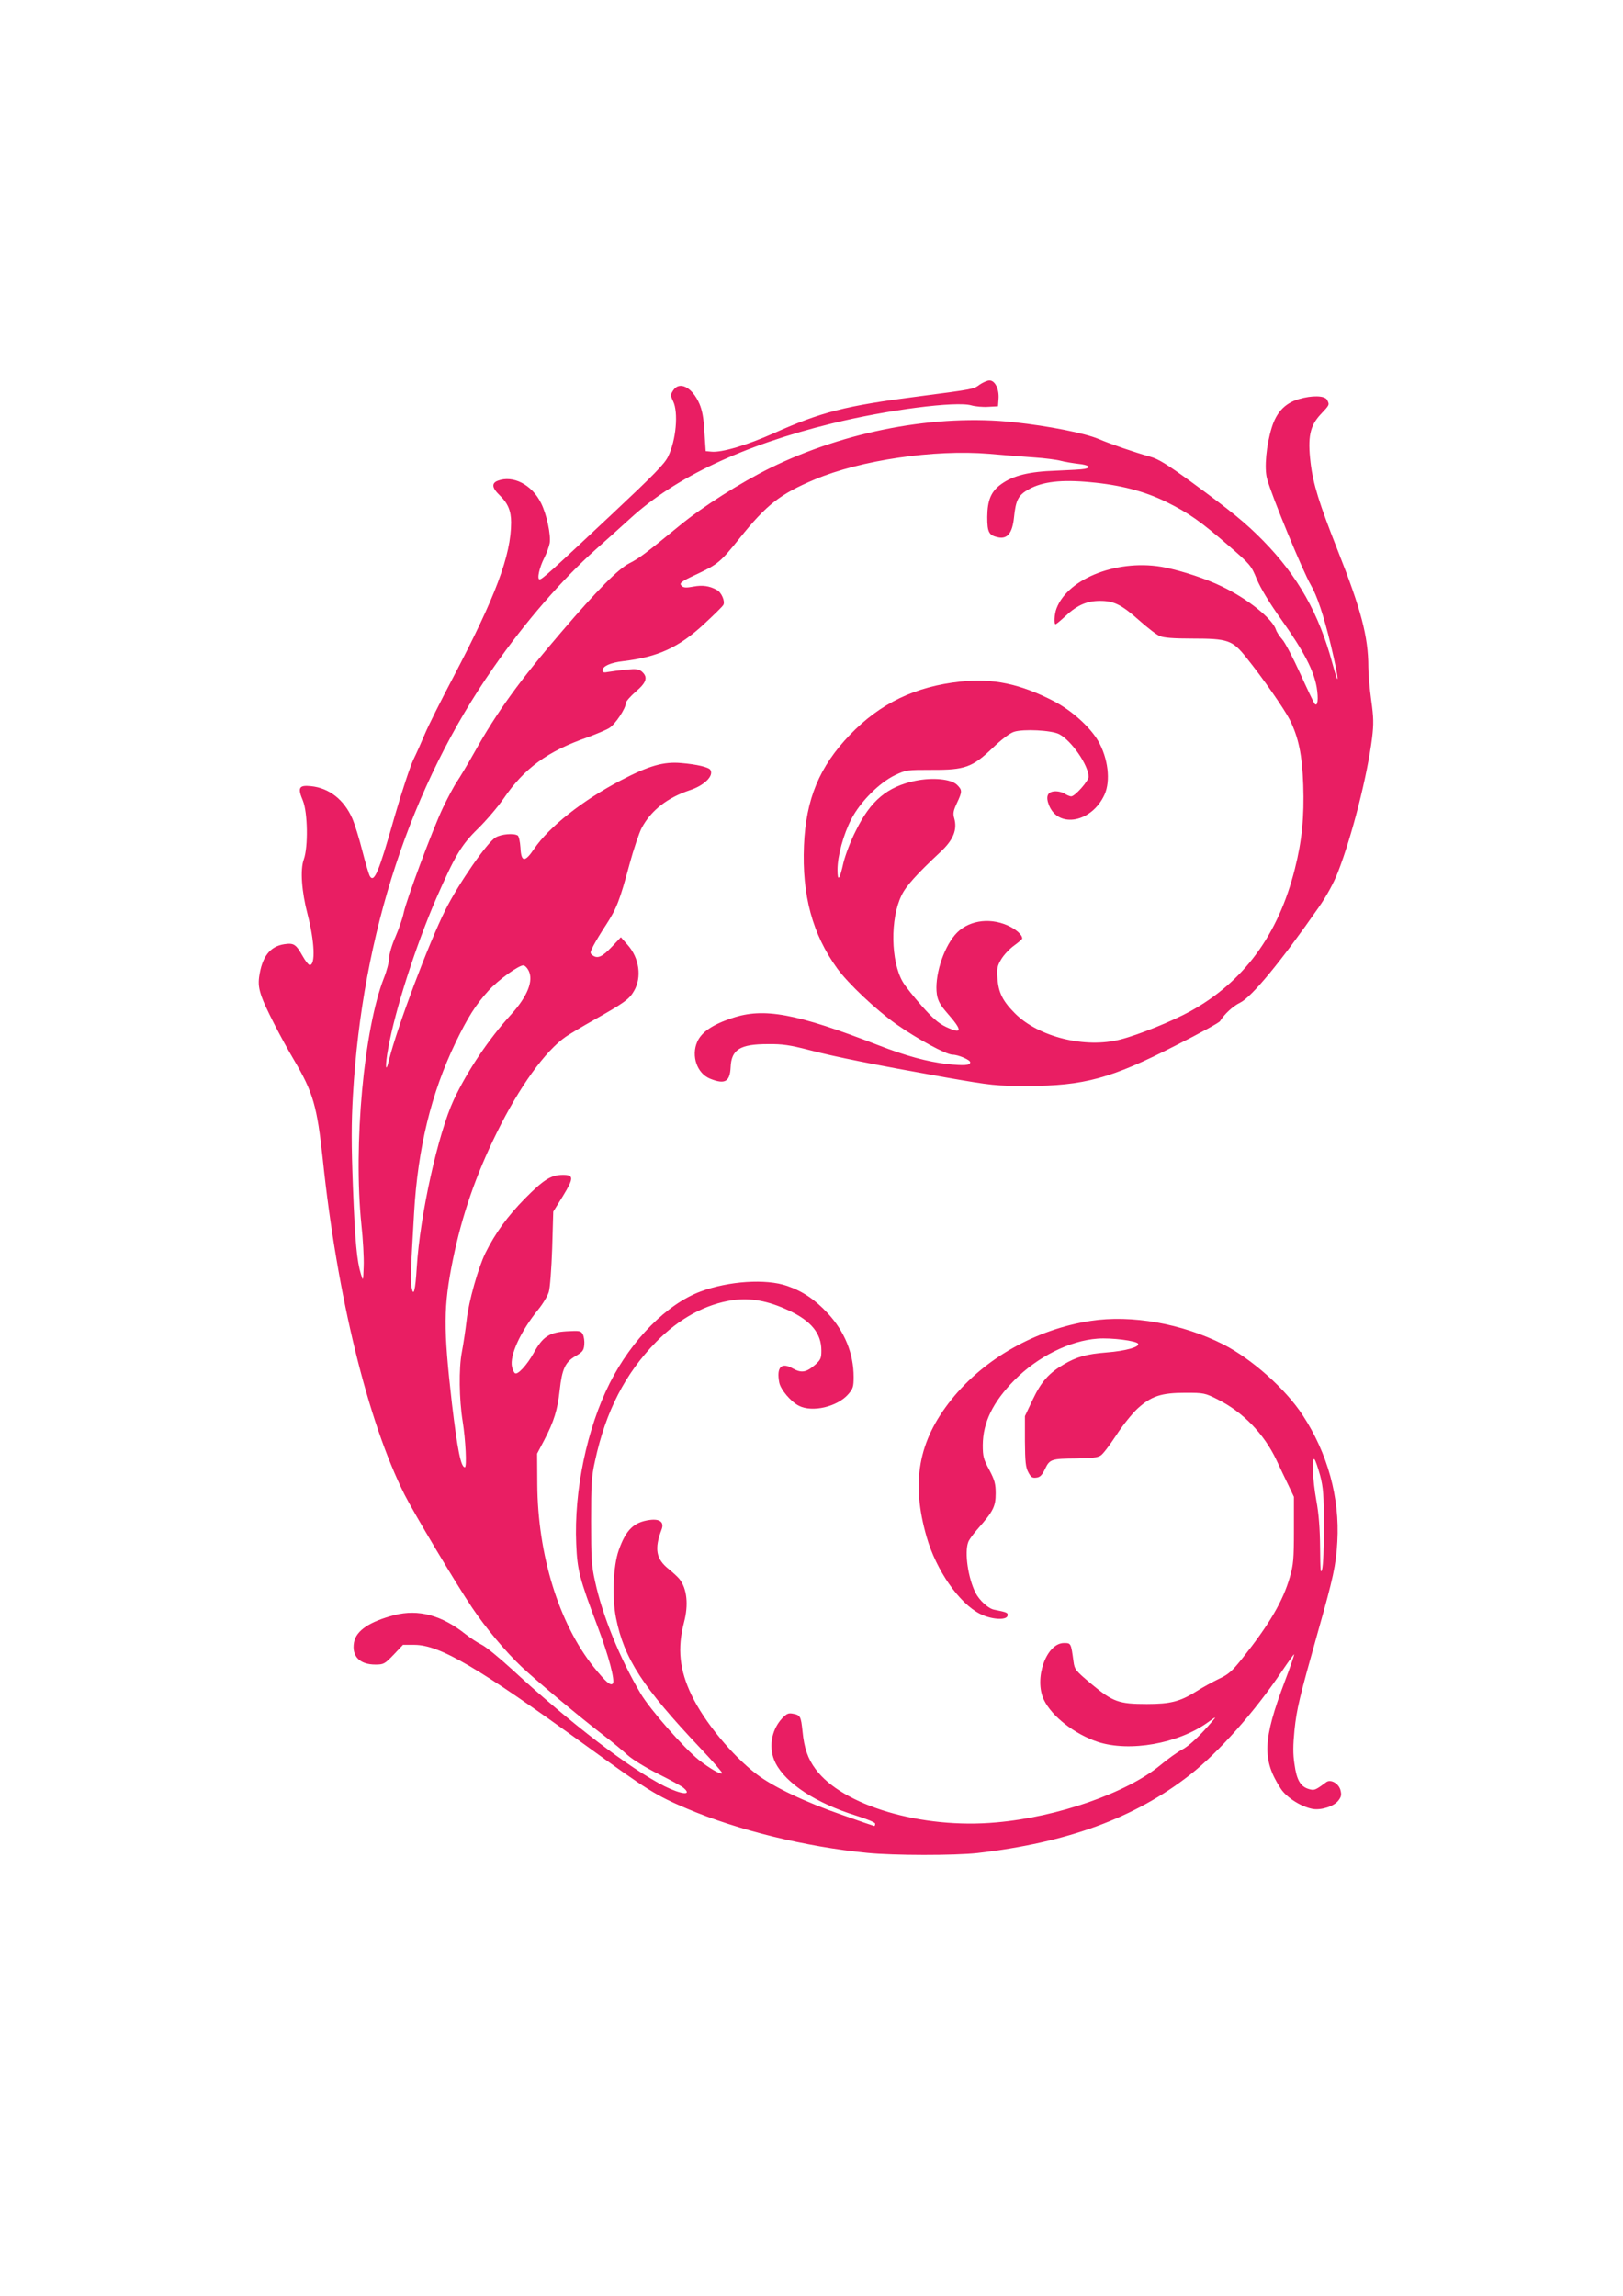 <?xml version="1.0" standalone="no"?>
<!DOCTYPE svg PUBLIC "-//W3C//DTD SVG 20010904//EN"
 "http://www.w3.org/TR/2001/REC-SVG-20010904/DTD/svg10.dtd">
<svg version="1.0" xmlns="http://www.w3.org/2000/svg"
 width="905pt" height="1280pt" viewBox="0 0 905 1280"
 preserveAspectRatio="xMidYMid meet">
<g transform="translate(0,1280) scale(0.1,-0.1)"
fill="#e91e63" stroke="none">
<path d="M5463 10656 c-36 -26 -29 -25 -343 -66 -405 -52 -541 -87 -805 -205
-150 -67 -291 -109 -348 -103 l-32 3 -7 106 c-4 76 -12 121 -28 158 -40 92
-111 129 -146 75 -16 -24 -16 -28 -1 -60 31 -63 17 -219 -28 -310 -20 -41 -80
-102 -308 -316 -347 -326 -394 -368 -408 -368 -16 0 -2 65 26 120 13 25 26 62
30 81 8 45 -17 164 -49 226 -51 102 -156 155 -240 123 -36 -13 -33 -40 9 -80
47 -45 65 -88 65 -152 0 -184 -87 -415 -325 -868 -68 -129 -138 -269 -155
-310 -17 -41 -46 -106 -65 -145 -18 -38 -65 -180 -104 -315 -90 -318 -116
-377 -140 -332 -5 10 -24 73 -41 140 -17 67 -42 148 -56 180 -46 104 -129 169
-230 179 -67 7 -76 -8 -45 -81 27 -66 30 -258 5 -327 -21 -57 -12 -180 21
-306 39 -151 45 -283 12 -283 -6 0 -24 22 -39 49 -38 67 -49 75 -103 67 -80
-12 -124 -70 -140 -182 -5 -38 -2 -65 14 -111 19 -56 105 -225 180 -352 107
-181 129 -257 161 -556 80 -760 250 -1457 456 -1868 52 -102 285 -494 376
-629 75 -112 186 -245 277 -331 83 -78 324 -280 456 -381 50 -38 111 -89 136
-112 27 -24 100 -69 170 -104 68 -34 132 -69 141 -78 50 -43 -12 -37 -107 10
-193 98 -521 348 -851 652 -71 65 -147 127 -169 137 -22 11 -62 37 -90 59
-132 105 -262 140 -395 106 -138 -36 -214 -86 -226 -152 -14 -77 31 -124 119
-124 46 0 52 3 102 55 l52 55 64 0 c142 -1 354 -125 954 -560 348 -252 391
-279 565 -353 285 -121 661 -213 1005 -247 148 -15 488 -15 615 -1 502 58 878
196 1185 436 160 125 364 355 513 578 36 53 67 96 68 94 2 -2 -21 -70 -52
-151 -123 -326 -127 -436 -23 -597 32 -50 114 -102 179 -114 49 -8 119 15 143
47 17 22 18 33 11 60 -11 36 -54 60 -78 43 -62 -46 -67 -48 -98 -39 -47 14
-68 51 -80 139 -9 57 -8 107 0 189 13 121 26 176 131 549 85 300 101 372 108
503 14 244 -54 492 -193 704 -95 146 -284 314 -443 395 -230 116 -511 166
-739 131 -305 -47 -593 -209 -777 -439 -185 -231 -226 -461 -138 -766 53 -185
181 -369 297 -428 62 -32 148 -38 154 -11 3 17 -1 19 -75 34 -32 6 -81 51
-103 93 -42 83 -63 226 -41 284 5 14 30 48 56 77 83 94 97 122 97 194 0 54 -6
75 -36 132 -32 59 -36 75 -36 138 1 126 56 239 176 361 129 131 310 221 464
232 78 6 215 -12 226 -28 11 -18 -70 -41 -175 -49 -112 -9 -167 -24 -240 -67
-82 -48 -125 -96 -172 -195 l-44 -93 0 -140 c1 -114 4 -146 19 -173 14 -27 22
-33 44 -30 21 2 32 13 49 48 26 55 35 58 178 59 83 1 116 5 133 17 13 8 51 59
86 112 34 53 88 120 119 149 77 70 132 88 267 88 102 0 109 -1 180 -37 139
-69 258 -191 327 -337 19 -42 50 -105 67 -141 l31 -65 0 -185 c0 -162 -3 -195
-23 -263 -38 -133 -114 -263 -266 -454 -55 -69 -76 -88 -128 -112 -35 -17 -92
-48 -128 -71 -90 -56 -143 -70 -275 -70 -156 0 -189 12 -306 109 -92 77 -97
83 -103 128 -14 103 -14 103 -53 103 -99 0 -169 -199 -112 -317 45 -93 172
-191 300 -234 178 -58 448 -10 613 108 48 35 50 35 26 7 -67 -79 -129 -138
-170 -159 -25 -13 -79 -52 -120 -86 -186 -154 -572 -289 -915 -319 -415 -38
-859 94 -1008 298 -43 58 -63 117 -72 209 -9 85 -12 91 -53 99 -26 5 -35 1
-62 -27 -62 -68 -76 -170 -35 -249 59 -114 226 -223 448 -292 61 -19 107 -38
107 -45 0 -7 -2 -13 -5 -13 -2 0 -82 27 -177 61 -206 71 -388 158 -478 227
-137 104 -293 293 -364 442 -67 140 -80 259 -42 405 26 98 17 186 -24 240 -8
11 -36 37 -62 58 -70 56 -80 112 -39 220 16 41 -10 61 -67 53 -88 -12 -132
-55 -172 -169 -31 -88 -38 -264 -15 -378 46 -227 147 -383 472 -727 69 -73
123 -135 120 -138 -8 -9 -67 25 -130 74 -82 65 -270 279 -324 369 -116 196
-213 433 -255 627 -20 88 -22 130 -22 336 0 205 2 248 22 336 60 277 168 486
340 662 129 132 277 212 430 234 99 13 194 -4 308 -57 126 -58 184 -128 184
-224 0 -44 -4 -52 -35 -80 -50 -43 -76 -47 -125 -20 -63 36 -91 7 -75 -78 7
-39 64 -107 109 -130 75 -39 215 -6 276 64 26 30 30 41 30 96 0 131 -50 254
-145 356 -71 76 -139 122 -226 152 -118 41 -326 27 -482 -31 -188 -70 -385
-269 -507 -511 -127 -252 -200 -600 -187 -897 6 -146 18 -192 120 -462 62
-164 98 -302 84 -316 -13 -14 -39 9 -107 93 -194 243 -312 626 -314 1019 l-1
170 39 74 c55 105 75 170 87 280 13 118 31 157 89 190 39 23 45 31 48 63 2 20
-2 46 -8 58 -11 20 -18 21 -90 17 -97 -6 -133 -29 -184 -121 -38 -68 -89 -123
-104 -113 -6 3 -13 20 -17 36 -14 63 47 197 147 320 26 32 52 76 58 97 7 21
15 130 19 243 l6 205 54 87 c61 100 61 118 1 118 -67 0 -107 -25 -214 -133
-96 -98 -164 -191 -219 -302 -40 -81 -94 -272 -105 -375 -6 -52 -18 -133 -27
-180 -17 -89 -15 -262 5 -385 16 -101 24 -255 12 -255 -22 0 -41 96 -72 355
-48 422 -48 540 6 805 50 244 127 468 244 705 126 256 270 456 386 536 24 16
92 57 151 90 172 97 202 118 228 164 45 76 30 185 -36 258 l-37 42 -49 -52
c-54 -57 -80 -69 -107 -50 -18 13 -17 15 3 55 12 23 44 76 71 117 59 91 76
136 130 336 23 85 54 176 68 203 53 99 144 169 270 211 79 26 134 80 113 113
-9 15 -77 31 -162 38 -99 9 -181 -15 -338 -97 -212 -111 -400 -259 -483 -382
-52 -77 -72 -74 -76 8 -2 33 -9 63 -15 67 -23 14 -92 8 -124 -11 -48 -30 -202
-251 -278 -401 -95 -189 -270 -655 -316 -840 -19 -81 -23 -34 -4 67 38 212
154 572 267 833 105 239 139 298 232 389 47 46 112 122 145 170 115 168 243
262 466 340 49 18 104 41 122 52 34 21 93 110 93 140 0 8 25 37 55 63 60 51
69 80 35 111 -17 15 -31 17 -88 12 -38 -4 -83 -10 -100 -13 -25 -5 -32 -3 -32
9 0 23 45 43 115 51 193 23 310 76 451 207 54 50 103 98 107 106 12 19 -10 71
-36 84 -41 23 -80 28 -129 19 -36 -7 -55 -7 -64 1 -20 17 -11 25 82 68 118 56
131 67 238 200 151 188 225 246 419 328 256 108 666 168 971 143 77 -7 191
-16 251 -20 61 -4 128 -13 150 -19 22 -6 66 -13 98 -17 58 -6 75 -20 35 -28
-13 -3 -84 -7 -158 -10 -152 -5 -240 -27 -307 -75 -57 -41 -77 -89 -78 -183 0
-86 9 -103 62 -114 51 -10 78 25 87 110 10 99 24 126 84 159 76 42 182 54 339
39 168 -15 304 -50 428 -111 125 -62 190 -108 347 -244 120 -104 125 -110 156
-186 21 -50 70 -132 138 -227 125 -176 180 -283 196 -376 11 -66 5 -110 -11
-92 -5 5 -41 81 -81 169 -40 88 -85 174 -100 190 -15 17 -31 41 -35 54 -19 61
-159 174 -303 242 -86 42 -214 84 -314 105 -254 52 -543 -57 -607 -229 -12
-31 -15 -87 -5 -87 4 0 29 21 56 46 64 60 118 84 192 84 78 0 120 -21 221
-111 44 -39 94 -78 112 -85 23 -10 77 -14 181 -14 199 0 224 -9 300 -104 95
-118 212 -287 244 -349 49 -99 69 -195 75 -363 6 -177 -7 -312 -47 -469 -92
-367 -285 -629 -583 -793 -100 -55 -287 -131 -389 -157 -195 -51 -456 13 -588
145 -68 68 -93 116 -98 197 -4 53 -1 69 21 105 14 24 46 58 71 76 25 18 46 36
46 40 0 21 -35 52 -82 73 -107 47 -227 25 -293 -53 -68 -80 -115 -235 -101
-331 6 -37 18 -59 58 -105 87 -99 85 -120 -7 -77 -42 20 -75 49 -136 118 -44
50 -92 110 -105 133 -67 114 -71 352 -7 482 24 51 83 117 220 245 69 65 92
122 74 185 -8 27 -5 42 15 85 30 64 30 72 1 101 -33 33 -136 43 -233 23 -157
-33 -250 -111 -332 -279 -29 -56 -59 -137 -69 -178 -21 -95 -33 -109 -33 -39
0 77 33 197 77 282 50 97 156 203 243 245 63 30 69 30 205 30 186 -1 227 14
340 122 50 48 95 82 119 90 52 17 210 9 252 -13 69 -36 164 -174 164 -238 0
-23 -76 -109 -97 -109 -7 0 -24 7 -38 16 -13 8 -38 14 -57 12 -38 -4 -48 -30
-28 -79 54 -130 239 -93 309 61 35 77 20 203 -36 300 -46 78 -149 171 -249
222 -184 95 -339 128 -519 108 -251 -27 -447 -121 -616 -297 -170 -177 -245
-358 -256 -616 -12 -278 48 -497 186 -687 61 -84 218 -232 329 -310 115 -81
278 -170 314 -170 31 0 98 -29 98 -42 0 -18 -34 -20 -129 -10 -110 13 -229 45
-381 104 -462 179 -641 212 -818 152 -109 -36 -170 -78 -194 -132 -35 -79 -1
-177 72 -206 82 -33 110 -17 114 63 4 100 52 130 208 130 80 1 122 -5 230 -33
149 -39 365 -82 763 -153 258 -45 278 -47 455 -47 313 0 466 41 827 226 131
66 242 127 246 135 23 38 72 84 112 103 65 32 227 228 440 534 43 62 82 133
106 195 77 198 163 533 190 748 9 76 9 111 -5 210 -9 66 -16 148 -16 184 0
169 -41 323 -171 651 -104 264 -137 370 -151 488 -17 144 -4 206 57 271 50 53
49 52 35 80 -13 24 -83 26 -158 4 -77 -23 -125 -74 -151 -160 -30 -97 -42
-224 -26 -283 24 -92 200 -518 244 -593 35 -60 72 -170 112 -336 45 -187 51
-260 9 -103 -75 279 -193 488 -386 685 -96 98 -178 165 -401 328 -136 99 -185
129 -230 141 -86 24 -220 70 -288 99 -76 32 -276 72 -470 93 -432 47 -938 -48
-1360 -255 -166 -82 -376 -215 -505 -321 -188 -154 -226 -183 -280 -210 -62
-31 -180 -150 -380 -384 -232 -270 -360 -447 -485 -671 -37 -66 -81 -139 -97
-163 -16 -23 -51 -89 -78 -145 -60 -127 -204 -514 -219 -586 -6 -30 -27 -90
-46 -134 -20 -45 -35 -97 -35 -119 0 -20 -13 -70 -29 -110 -112 -285 -171
-931 -126 -1373 9 -82 15 -188 13 -235 -3 -84 -3 -84 -15 -45 -23 75 -33 180
-45 488 -9 238 -9 353 0 510 52 904 322 1724 785 2387 175 252 385 493 567
655 62 55 150 134 196 176 250 228 629 407 1122 528 308 76 694 126 779 101
21 -6 63 -10 93 -8 l55 3 3 42 c4 54 -20 103 -51 102 -12 0 -36 -11 -54 -23z
m-2516 -3266 c30 -57 -6 -146 -99 -248 -123 -135 -242 -312 -318 -474 -87
-187 -188 -641 -206 -933 -8 -131 -18 -169 -29 -112 -7 37 -6 73 14 415 21
361 95 666 231 949 68 141 113 212 184 290 55 61 173 145 196 141 8 -2 20 -14
27 -28z m4414 -2815 c18 -69 21 -109 21 -285 1 -114 -4 -221 -10 -240 -8 -28
-10 -4 -11 121 -1 108 -7 188 -21 264 -21 117 -27 246 -10 229 5 -5 19 -46 31
-89z"/>
</g>
</svg>
